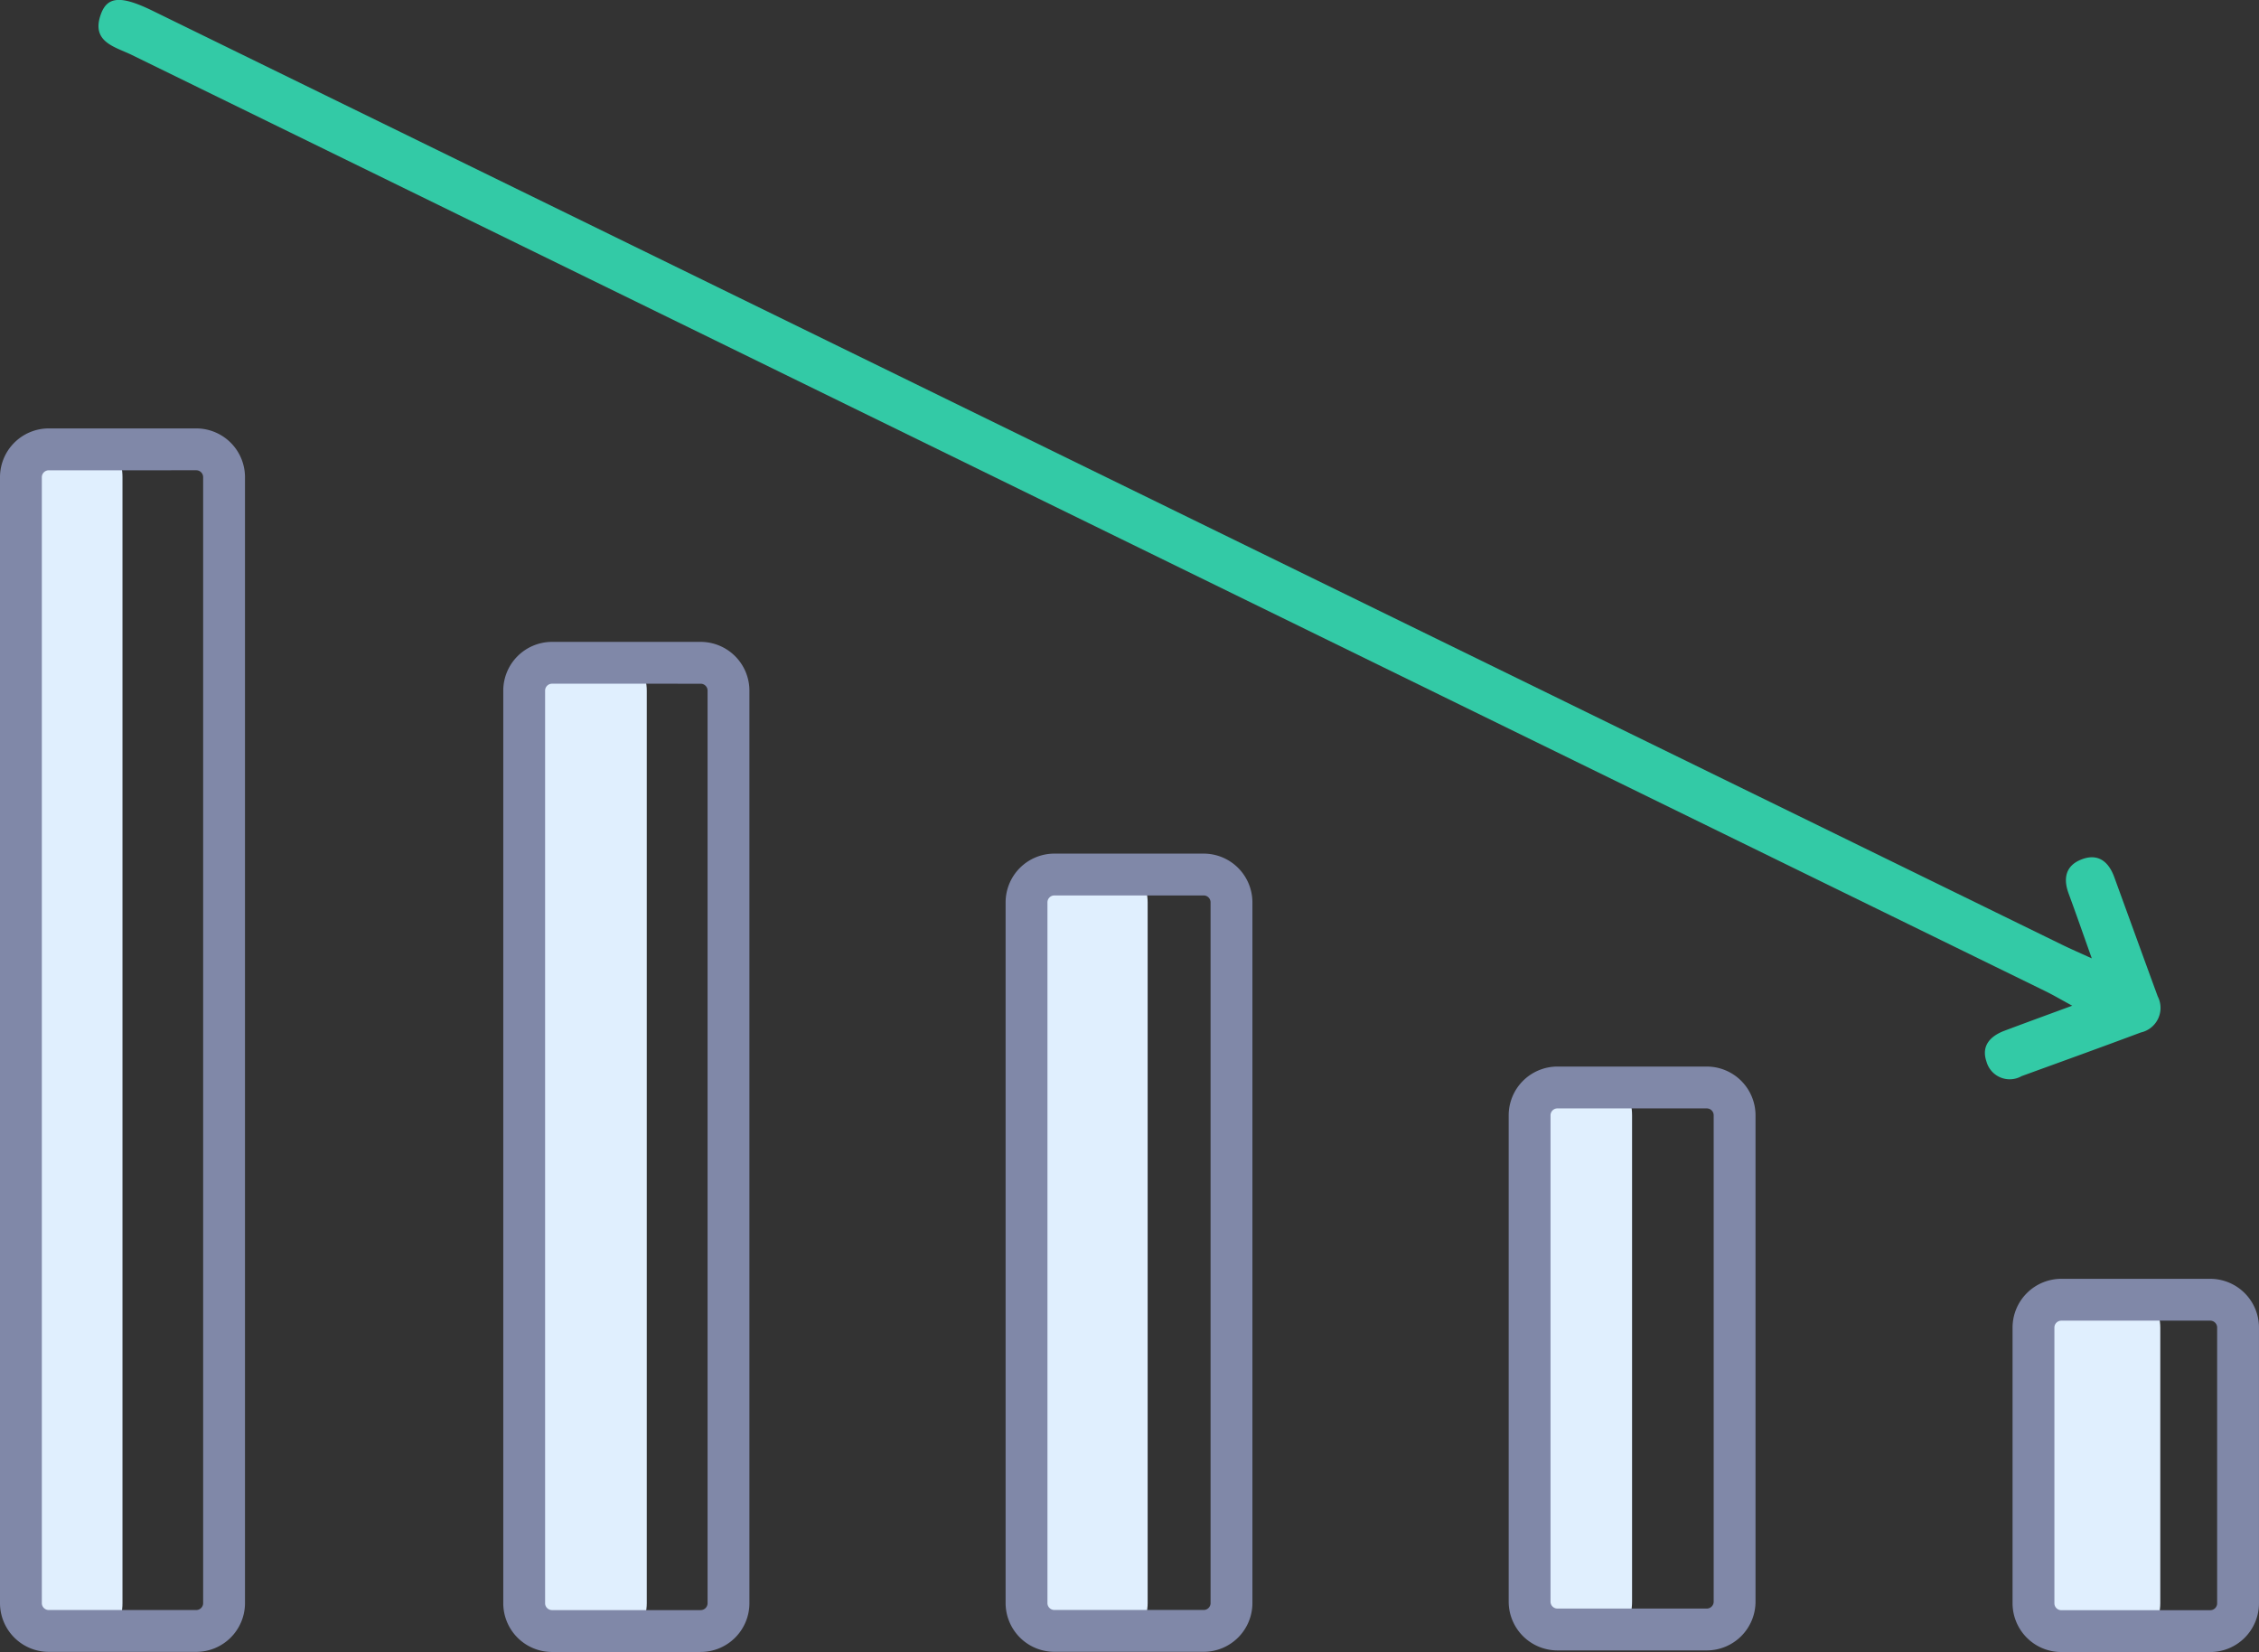 <svg id="Group_41216" data-name="Group 41216" xmlns="http://www.w3.org/2000/svg" xmlns:xlink="http://www.w3.org/1999/xlink" width="117.765" height="86.112" viewBox="0 0 117.765 86.112">
  <rect x="0" y="0" width="117.765" height="86.112" fill="#333333" stroke="none"/>
  <defs>
    <clipPath id="clip-path">
      <rect id="Rectangle_15577" data-name="Rectangle 15577" width="117.765" height="86.112" fill="none"/>
    </clipPath>
  </defs>
  <g id="Group_41215" data-name="Group 41215" clip-path="url(#clip-path)">
    <path id="Path_43825" data-name="Path 43825" d="M6.57,104.551H2.725c-.4,0-.725-.649-.725-1.451V44.413c0-.8.325-1.451.725-1.451H6.57c.4,0,.725.649.725,1.451V103.1c0,.8-.324,1.451-.725,1.451" transform="translate(-0.91 -19.538)" fill="#e0effe"/>
    <path id="Path_43826" data-name="Path 43826" d="M10.23,104.731H2.541A2.544,2.544,0,0,1,0,102.19V43.5a2.544,2.544,0,0,1,2.541-2.541H10.23A2.544,2.544,0,0,1,12.772,43.5V102.19a2.544,2.544,0,0,1-2.541,2.541M2.541,43.142a.361.361,0,0,0-.36.36V102.19a.361.361,0,0,0,.36.36H10.23a.36.36,0,0,0,.36-.36V43.5a.36.36,0,0,0-.36-.36Z" transform="translate(0 -18.628)" fill="#8088a8"/>
    <path id="Path_43827" data-name="Path 43827" d="M50.989,63.366h4.65c.481,0,.871.649.871,1.451v47.568c0,.8-.39,1.451-.871,1.451h-4.65c-.481,0-.871-.649-.871-1.451V64.817c0-.8.389-1.451.871-1.451" transform="translate(-22.793 -28.818)" fill="#e0effe"/>
    <path id="Path_43828" data-name="Path 43828" d="M58.41,114.017h-7.75a2.544,2.544,0,0,1-2.541-2.541V63.907a2.544,2.544,0,0,1,2.541-2.541h7.75a2.544,2.544,0,0,1,2.541,2.541v47.568a2.544,2.544,0,0,1-2.541,2.541m-7.75-50.47a.361.361,0,0,0-.36.36v47.568a.361.361,0,0,0,.36.36h7.75a.361.361,0,0,0,.36-.36V63.907a.36.36,0,0,0-.36-.36Z" transform="translate(-21.883 -27.908)" fill="#8088a8"/>
    <path id="Path_43829" data-name="Path 43829" d="M99.009,83.607h4.6c.473,0,.857.649.857,1.451v36.524c0,.8-.384,1.451-.857,1.451h-4.6c-.474,0-.858-.65-.858-1.451V85.058c0-.8.384-1.451.858-1.451" transform="translate(-44.637 -38.023)" fill="#e0effe"/>
    <path id="Path_43830" data-name="Path 43830" d="M106.477,123.214H98.693a2.544,2.544,0,0,1-2.541-2.541V84.149a2.544,2.544,0,0,1,2.541-2.541h7.784a2.544,2.544,0,0,1,2.541,2.541v36.524a2.544,2.544,0,0,1-2.541,2.541M98.693,83.789a.36.36,0,0,0-.36.36v36.524a.36.36,0,0,0,.36.36h7.784a.36.36,0,0,0,.36-.36V84.149a.36.36,0,0,0-.36-.36Z" transform="translate(-43.728 -37.114)" fill="#8088a8"/>
    <path id="Path_43831" data-name="Path 43831" d="M113.331,49.954c-.461-1.295-.824-2.341-1.208-3.38-.288-.78-.159-1.439.64-1.764.871-.355,1.436.077,1.739.907.757,2.072,1.506,4.147,2.266,6.218a1.311,1.311,0,0,1-.879,1.882c-2.066.773-4.142,1.521-6.215,2.275a1.255,1.255,0,0,1-1.83-.747c-.291-.834.194-1.341.947-1.623,1.09-.409,2.184-.809,3.52-1.3-.573-.311-.973-.548-1.389-.752q-49.879-24.4-99.756-48.8C10.283,2.436,8.988,2.194,9.557.7c.348-.911,1.084-.919,2.694-.132Q62.019,24.91,111.787,49.247c.429.209.867.4,1.544.708" transform="translate(-4.283 0)" fill="#33caa6"/>
    <path id="Path_43832" data-name="Path 43832" d="M146.252,130.769V105.418c0-.8.325-1.451.725-1.451h3.893c.4,0,.725.649.725,1.451v25.351c0,.8-.324,1.451-.725,1.451h-3.893c-.4,0-.725-.649-.725-1.451" transform="translate(-66.513 -47.282)" fill="#e0effe"/>
    <path id="Path_43833" data-name="Path 43833" d="M154.58,132.4h-7.786a2.544,2.544,0,0,1-2.541-2.541V104.508a2.544,2.544,0,0,1,2.541-2.541h7.786a2.544,2.544,0,0,1,2.541,2.541v25.351a2.543,2.543,0,0,1-2.541,2.541m-7.786-28.252a.36.36,0,0,0-.36.36v25.351a.361.361,0,0,0,.36.36h7.786a.361.361,0,0,0,.36-.36V104.508a.36.36,0,0,0-.36-.36Z" transform="translate(-65.603 -46.373)" fill="#8088a8"/>
    <path id="Path_43834" data-name="Path 43834" d="M194.433,140.081V125.71c0-.8.4-1.451.9-1.451h4.81c.5,0,.9.649.9,1.451v14.371c0,.8-.4,1.451-.9,1.451h-4.81c-.5,0-.9-.649-.9-1.451" transform="translate(-88.424 -56.511)" fill="#e0effe"/>
    <path id="Path_43835" data-name="Path 43835" d="M202.738,141.713h-7.764a2.544,2.544,0,0,1-2.541-2.541V124.8a2.544,2.544,0,0,1,2.541-2.541h7.764a2.544,2.544,0,0,1,2.541,2.541v14.372a2.544,2.544,0,0,1-2.541,2.541m-7.764-17.273a.361.361,0,0,0-.36.36v14.372a.361.361,0,0,0,.36.36h7.764a.361.361,0,0,0,.36-.36V124.8a.36.36,0,0,0-.36-.36Z" transform="translate(-87.515 -55.601)" fill="#8088a8"/>
  </g>
</svg>
